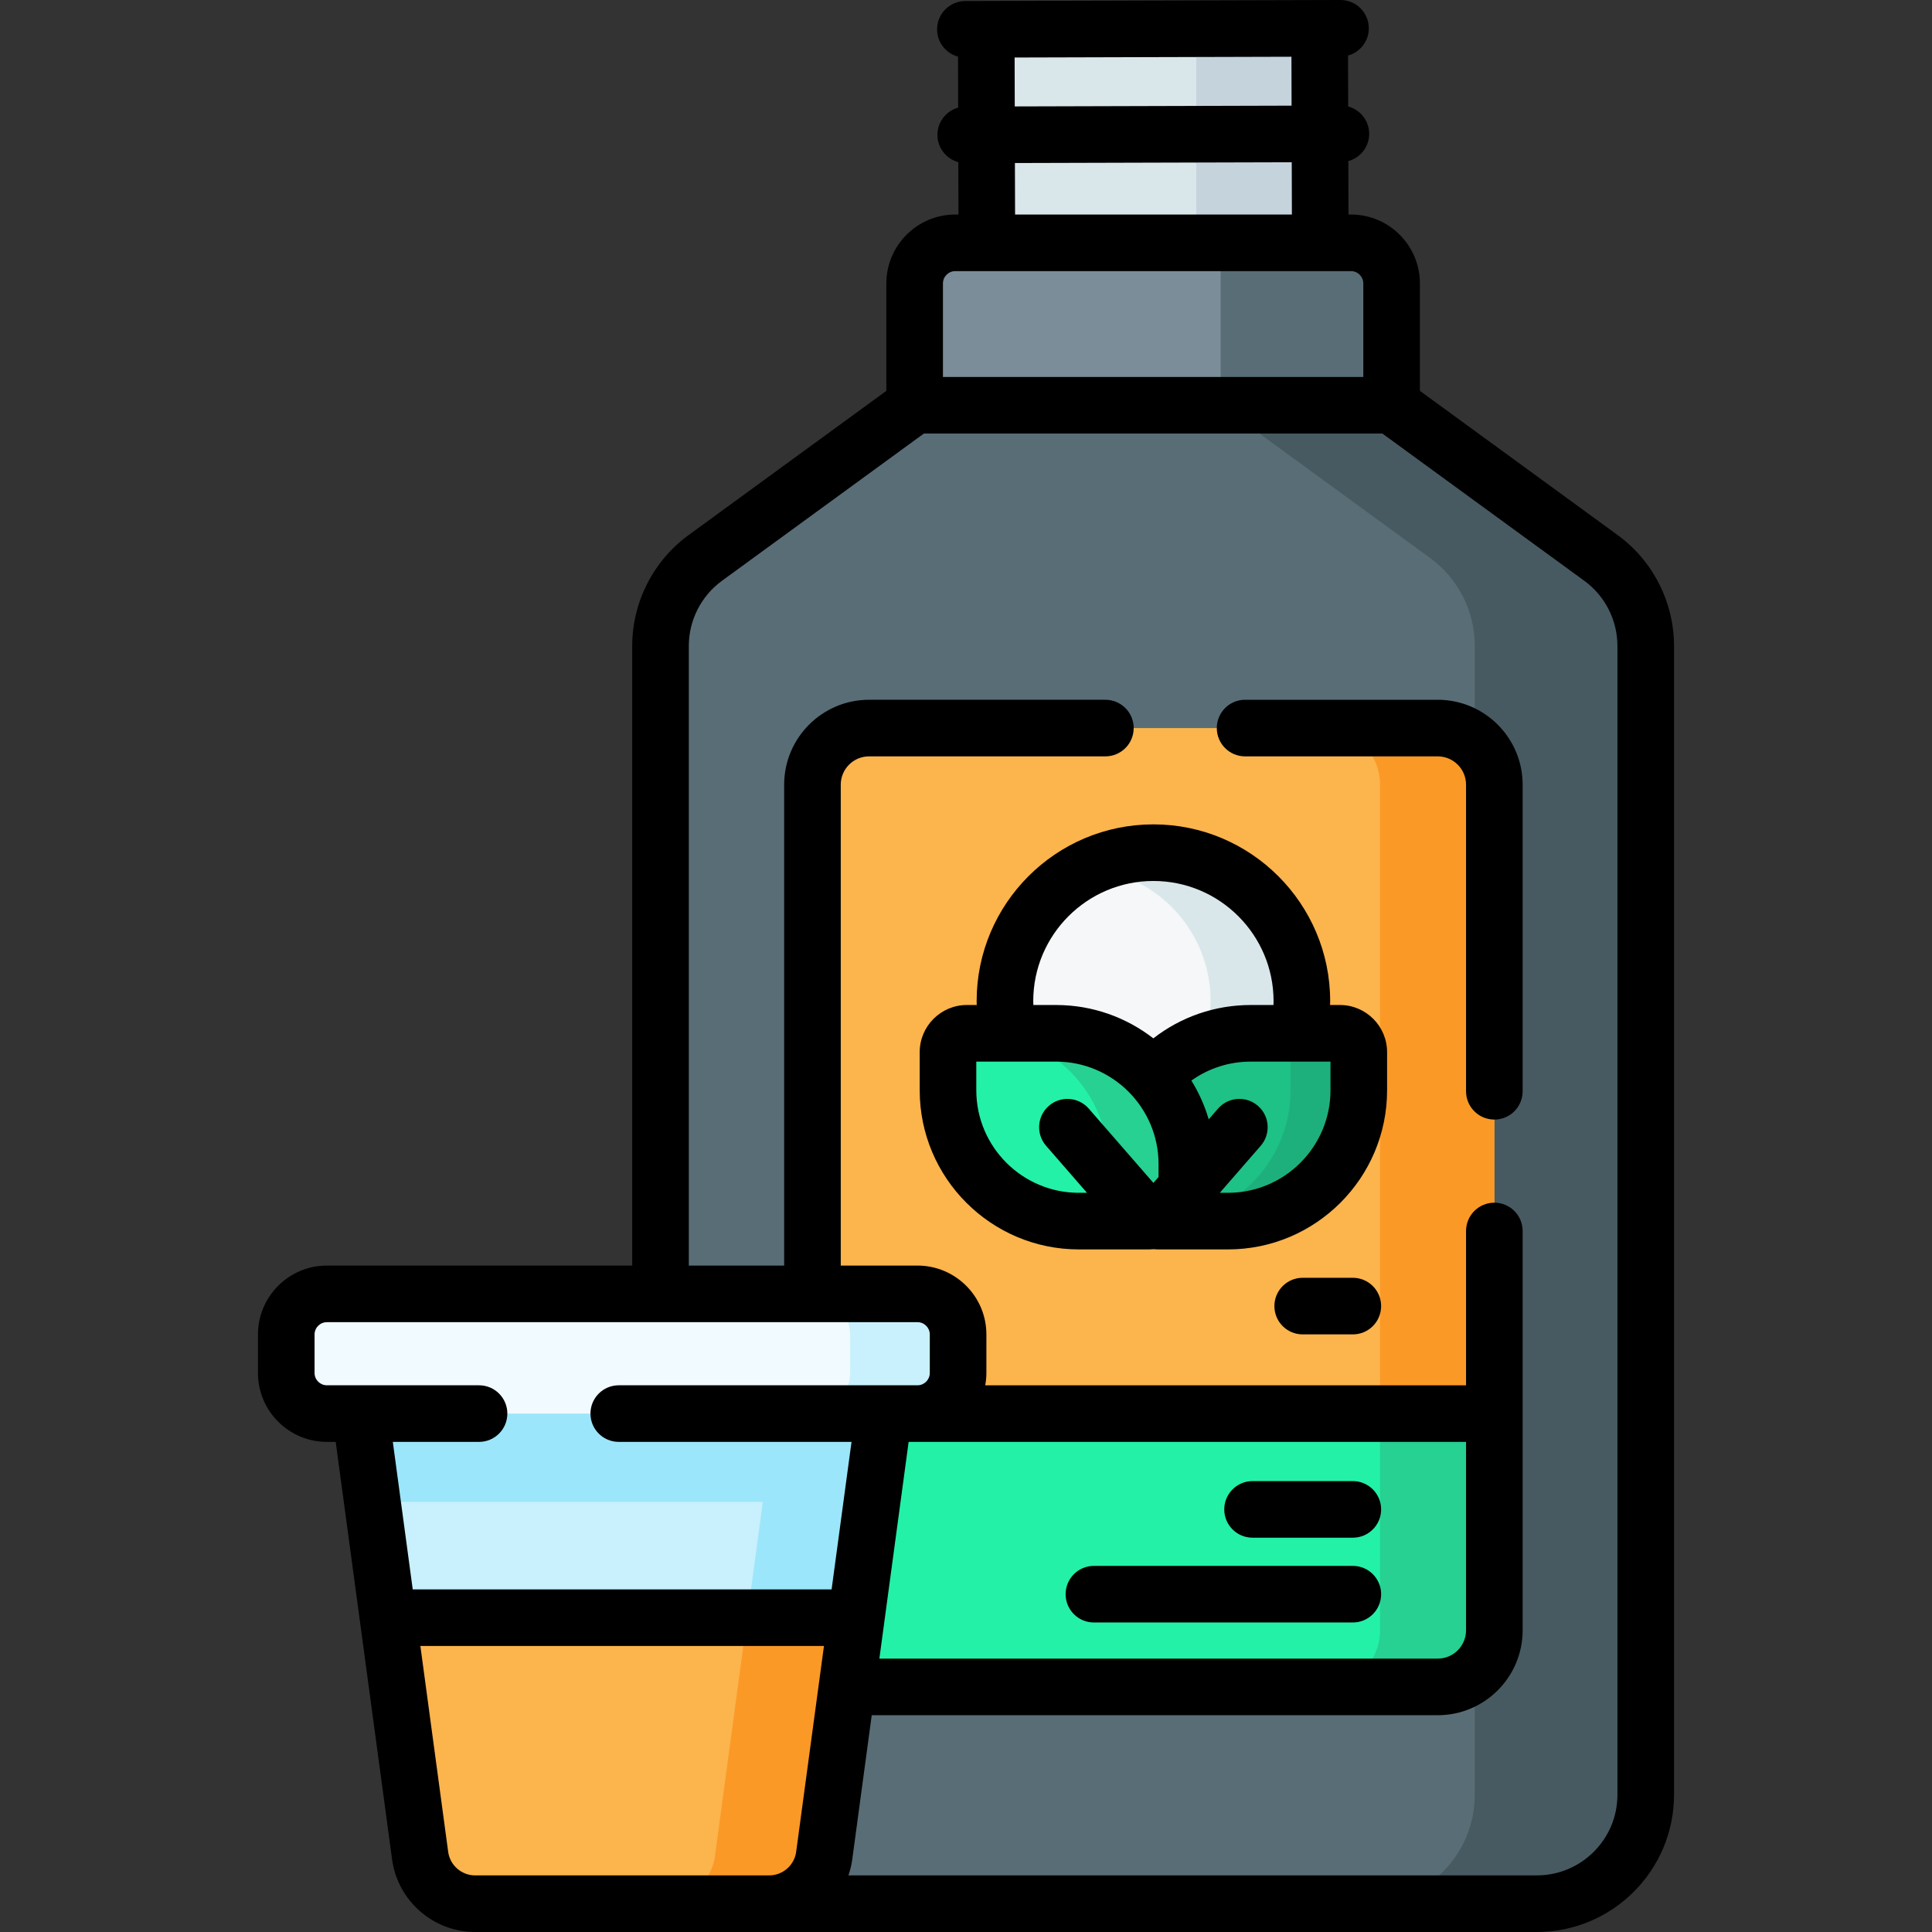 <svg id="Capa_1" enable-background="new 0 0 512 512" height="512" viewBox="0 0 512 512" width="512" xmlns="http://www.w3.org/2000/svg"><rect x="0" y="0" width="512" height="512" fill="#333333" stroke="none"/><g><g><g><g><g><path d="m261.483 7.639h88.362v83.479h-88.362z" fill="#d9e7eb" transform="matrix(1 -.003 .003 1 -.136 .848)"/><path d="m317.027 91.094v-83.48l32.697-.098.24 83.479z" fill="#c5d3dd"/></g><g><g><g><g><g><path d="m436.137 475.639v-304.459c0-9.219-4.405-17.884-11.854-23.316l-55.493-40.467h-126.399l-55.493 40.467c-7.449 5.432-11.854 14.097-11.854 23.316v304.459c0 15.937 12.92 28.857 28.857 28.857h203.378c15.938 0 28.858-12.92 28.858-28.857z" fill="#596d76"/><path d="m436.135 171.186v304.457c0 15.929-12.914 28.857-28.857 28.857h-45.304c15.944 0 28.857-12.928 28.857-28.857v-304.457c0-9.22-4.401-17.891-11.846-23.317l-55.492-40.472h45.289l55.492 40.472c7.461 5.426 11.861 14.097 11.861 23.317z" fill="#475a61"/><path d="m368.789 107.397v-32.283c0-5.944-4.819-10.763-10.763-10.763h-104.873c-5.944 0-10.763 4.819-10.763 10.763v32.283z" fill="#7a8d98"/><path d="m368.783 75.11v32.288h-45.289v-43.05h34.527c5.943-.001 10.762 4.818 10.762 10.762z" fill="#596d76"/></g></g></g></g></g></g></g><path d="m381.016 447.051h-150.705c-8.284 0-15-6.716-15-15v-224.105c0-8.284 6.716-15 15-15h150.705c8.284 0 15 6.716 15 15v224.105c0 8.284-6.716 15-15 15z" fill="#fcb44d"/><path d="m396.02 207.949v224.1c0 8.29-6.72 15-15 15h-30.29c8.29 0 15-6.71 15-15v-224.1c0-8.29-6.71-15-15-15h30.29c8.28 0 15 6.71 15 15z" fill="#fb9927"/><path d="m396.02 374.62v57.43c0 8.29-6.72 15-15 15h-150.71c-8.28 0-15-6.71-15-15v-57.43z" fill="#23f1a8"/><path d="m396.02 374.62v57.43c0 8.29-6.72 15-15 15h-30.29c8.29 0 15-6.71 15-15v-57.43z" fill="#26d192"/><g><g><path d="m203.854 504.5h-77.946c-7.358 0-13.583-5.441-14.568-12.733l-18.172-134.56h143.426l-18.172 134.56c-.984 7.292-7.209 12.733-14.568 12.733z" fill="#c9f0fd"/><path d="m231.083 398.019 5.511-40.812h-143.426l5.512 40.812z" fill="#9ce6fb"/><path d="m236.599 357.202-18.17 134.568c-.985 7.291-7.218 12.73-14.568 12.73h-28.942c7.365 0 13.583-5.439 14.568-12.73l18.184-134.568z" fill="#9ce6fb"/><path d="m102.824 428.703 8.516 63.064c.985 7.292 7.21 12.733 14.568 12.733h77.946c7.359 0 13.584-5.441 14.568-12.733l8.516-63.064z" fill="#fcb44d"/><path d="m198.009 428.703-8.523 63.067c-.985 7.291-7.203 12.73-14.568 12.73h28.942c7.35 0 13.583-5.439 14.568-12.73l8.515-63.067z" fill="#fb9927"/></g><path d="m243.141 374.616h-156.515c-5.944 0-10.763-4.819-10.763-10.763v-10.199c0-5.944 4.819-10.763 10.763-10.763h156.515c5.944 0 10.763 4.819 10.763 10.763v10.199c0 5.944-4.819 10.763-10.763 10.763z" fill="#f1faff"/><path d="m253.904 353.654v10.203c0 5.941-4.822 10.763-10.763 10.763h-28.607c5.941 0 10.763-4.822 10.763-10.763v-10.203c0-5.941-4.822-10.763-10.763-10.763h28.607c5.941 0 10.763 4.822 10.763 10.763z" fill="#c9f0fd"/></g><g><g><circle cx="305.665" cy="265.31" fill="#f5f7f8" r="39.343"/><path d="m345.008 265.308c0 21.732-17.614 39.346-39.346 39.346-6.304 0-12.259-1.48-17.544-4.127 18.293-1.323 32.711-16.586 32.711-35.219 0-18.624-14.418-33.887-32.703-35.219 5.276-2.638 11.232-4.118 17.535-4.118 21.733 0 39.347 17.614 39.347 39.337z" fill="#d9e7eb"/></g><g><g><path d="m325.42 323.608h-18.625c-5.523 0-10-4.477-10-10v-5.095c0-19.151 15.525-34.677 34.677-34.677h23.625c2.761 0 5 2.239 5 5v10.095c0 19.151-15.526 34.677-34.677 34.677z" fill="#1ec186"/><path d="m360.099 278.836v10.09c0 19.16-15.53 34.68-34.68 34.68h-18.08c19.15 0 34.67-15.52 34.67-34.68v-10.09c0-2.76-2.24-5-5-5h18.09c2.76 0 5 2.24 5 5z" fill="#1eb07c"/></g><g><path d="m285.908 323.608h18.625c5.523 0 10-4.477 10-10v-5.095c0-19.151-15.525-34.677-34.677-34.677h-23.625c-2.761 0-5 2.239-5 5v10.095c0 19.151 15.525 34.677 34.677 34.677z" fill="#23f1a8"/><path d="m314.529 308.516v5.09c0 5.52-4.47 10-10 10h-18.62c-.45 0-.9-.01-1.34-.03 5.16-.4 9.23-4.71 9.23-9.97v-5.09c0-19.16-15.53-34.68-34.68-34.68h20.74c19.15 0 34.67 15.52 34.67 34.68z" fill="#26d192"/></g></g></g></g><g><path d="m428.701 141.804-52.412-38.22v-28.47c0-10.07-8.192-18.262-18.262-18.262h-.661l-.041-14.162c3.187-.872 5.528-3.785 5.518-7.247-.01-3.463-2.368-6.362-5.56-7.216l-.039-13.503c3.179-.877 5.514-3.786 5.505-7.244-.011-4.136-3.366-7.48-7.499-7.48-.007 0-.014 0-.021 0l-99.413.278c-4.142.012-7.49 3.379-7.479 7.521.01 3.458 2.361 6.355 5.547 7.213l.039 13.509c-3.174.881-5.503 3.788-5.493 7.241s2.355 6.347 5.535 7.21l.04 13.88h-.851c-10.07 0-18.263 8.192-18.263 18.262v28.47l-52.411 38.22c-9.353 6.82-14.936 17.802-14.936 29.376v164.211h-80.918c-10.07 0-18.263 8.192-18.263 18.263v10.199c0 10.07 8.192 18.263 18.263 18.263h2.338l14.943 110.656c1.482 10.961 10.94 19.228 22.001 19.228l281.371-.004c20.048 0 36.357-16.31 36.357-36.357v-304.459c.001-11.575-5.582-22.556-14.935-29.376zm-86.455-126.766.037 12.962-73.361.205-.037-12.963zm-73.281 28.167 73.361-.205.04 13.852h-73.361zm-19.074 31.909c0-1.799 1.464-3.262 3.263-3.262h104.874c1.799 0 3.262 1.463 3.262 3.262v24.783h-111.399zm-122.94 292.002h-40.325c-1.799 0-3.263-1.464-3.263-3.263v-10.199c0-1.799 1.464-3.263 3.263-3.263h156.516c1.799 0 3.263 1.464 3.263 3.263v10.199c0 1.799-1.464 3.263-3.263 3.263h-79.163c-4.143 0-7.5 3.358-7.5 7.5s3.357 7.5 7.5 7.5h51.255c.026 0 .051.004.077.004h10.351l-5.278 39.083h-111.005l-5.278-39.087h22.851c4.143 0 7.5-3.358 7.5-7.5s-3.358-7.5-7.501-7.5zm113.847 15.004h147.717v49.932c0 4.136-3.364 7.5-7.5 7.5h-147.973zm-122.026 108.643-7.368-54.561h106.954l-7.368 54.56c-.476 3.524-3.495 6.186-7.041 6.233h-.048c-.029 0-.058.004-.087.004h-77.906c-3.588.001-6.655-2.681-7.136-6.236zm309.865-15.124c0 11.776-9.581 21.357-21.357 21.357h-182.437c.466-1.353.815-2.762 1.013-4.225l5.161-38.22h149.999c12.406 0 22.5-10.093 22.5-22.5v-105.827c0-4.142-3.357-7.5-7.5-7.5s-7.5 3.358-7.5 7.5v40.896h-127.42c.193-1.062.309-2.15.309-3.267v-10.199c0-10.07-8.192-18.263-18.263-18.263h-20.331v-127.445c0-4.136 3.364-7.5 7.5-7.5h62.627c4.143 0 7.5-3.358 7.5-7.5s-3.357-7.5-7.5-7.5h-62.627c-12.406 0-22.5 10.093-22.5 22.5v127.445h-25.267v-164.211c0-6.799 3.28-13.25 8.773-17.256l53.518-39.026h121.511l53.518 39.026c5.493 4.006 8.773 10.457 8.773 17.256z"/><path d="m381.016 185.446h-51.051c-4.143 0-7.5 3.358-7.5 7.5s3.357 7.5 7.5 7.5h51.051c4.136 0 7.5 3.364 7.5 7.5v81.251c0 4.142 3.357 7.5 7.5 7.5s7.5-3.358 7.5-7.5v-81.251c0-12.406-10.094-22.5-22.5-22.5z"/><path d="m358.515 392.506h-26.577c-4.143 0-7.5 3.358-7.5 7.5s3.357 7.5 7.5 7.5h26.577c4.143 0 7.5-3.358 7.5-7.5s-3.358-7.5-7.5-7.5z"/><path d="m358.515 414.976h-68.617c-4.143 0-7.5 3.358-7.5 7.5s3.357 7.5 7.5 7.5h68.617c4.143 0 7.5-3.358 7.5-7.5s-3.358-7.5-7.5-7.5z"/><path d="m358.515 338.627h-13.288c-4.143 0-7.5 3.358-7.5 7.5s3.357 7.5 7.5 7.5h13.288c4.143 0 7.5-3.358 7.5-7.5s-3.358-7.5-7.5-7.5z"/><path d="m355.097 266.336h-2.615c.008-.342.026-.684.026-1.026 0-25.829-21.014-46.843-46.843-46.843s-46.843 21.014-46.843 46.843c0 .342.018.684.026 1.026h-2.616c-6.893 0-12.5 5.607-12.5 12.5v10.095c0 23.256 18.92 42.177 42.176 42.177h18.626.001s.001 0 .001 0c.239 0 .477-.014.715-.036.199-.008.398-.015.595-.03.078.01.155.023.233.03.237.023.475.036.713.036h.001s.001 0 .001 0h18.625c23.256 0 42.177-18.92 42.177-42.177v-10.095c.001-6.893-5.607-12.5-12.499-12.5zm-81.275-1.026c0-17.558 14.284-31.843 31.843-31.843s31.843 14.285 31.843 31.843c0 .342-.015.684-.026 1.026h-6.01c-9.474 0-18.465 3.114-25.826 8.839-7.136-5.533-16.082-8.839-25.79-8.839h-6.009c-.01-.342-.025-.684-.025-1.026zm-15.091 23.621v-7.595h21.125c14.985 0 27.177 12.191 27.177 27.177v3.394l-1.369 1.574-17.124-19.682c-2.72-3.125-7.458-3.454-10.581-.735-3.125 2.719-3.454 7.456-.735 10.581l10.843 12.463h-2.159c-14.985-.001-27.177-12.192-27.177-27.177zm93.866 0c0 14.985-12.191 27.177-27.177 27.177h-2.159l10.843-12.463c2.719-3.125 2.39-7.862-.735-10.581-3.125-2.718-7.862-2.389-10.581.735l-2.468 2.837c-1.074-3.653-2.626-7.103-4.591-10.273 4.568-3.261 10.018-5.026 15.744-5.026h21.125v7.594z"/></g></g></svg>